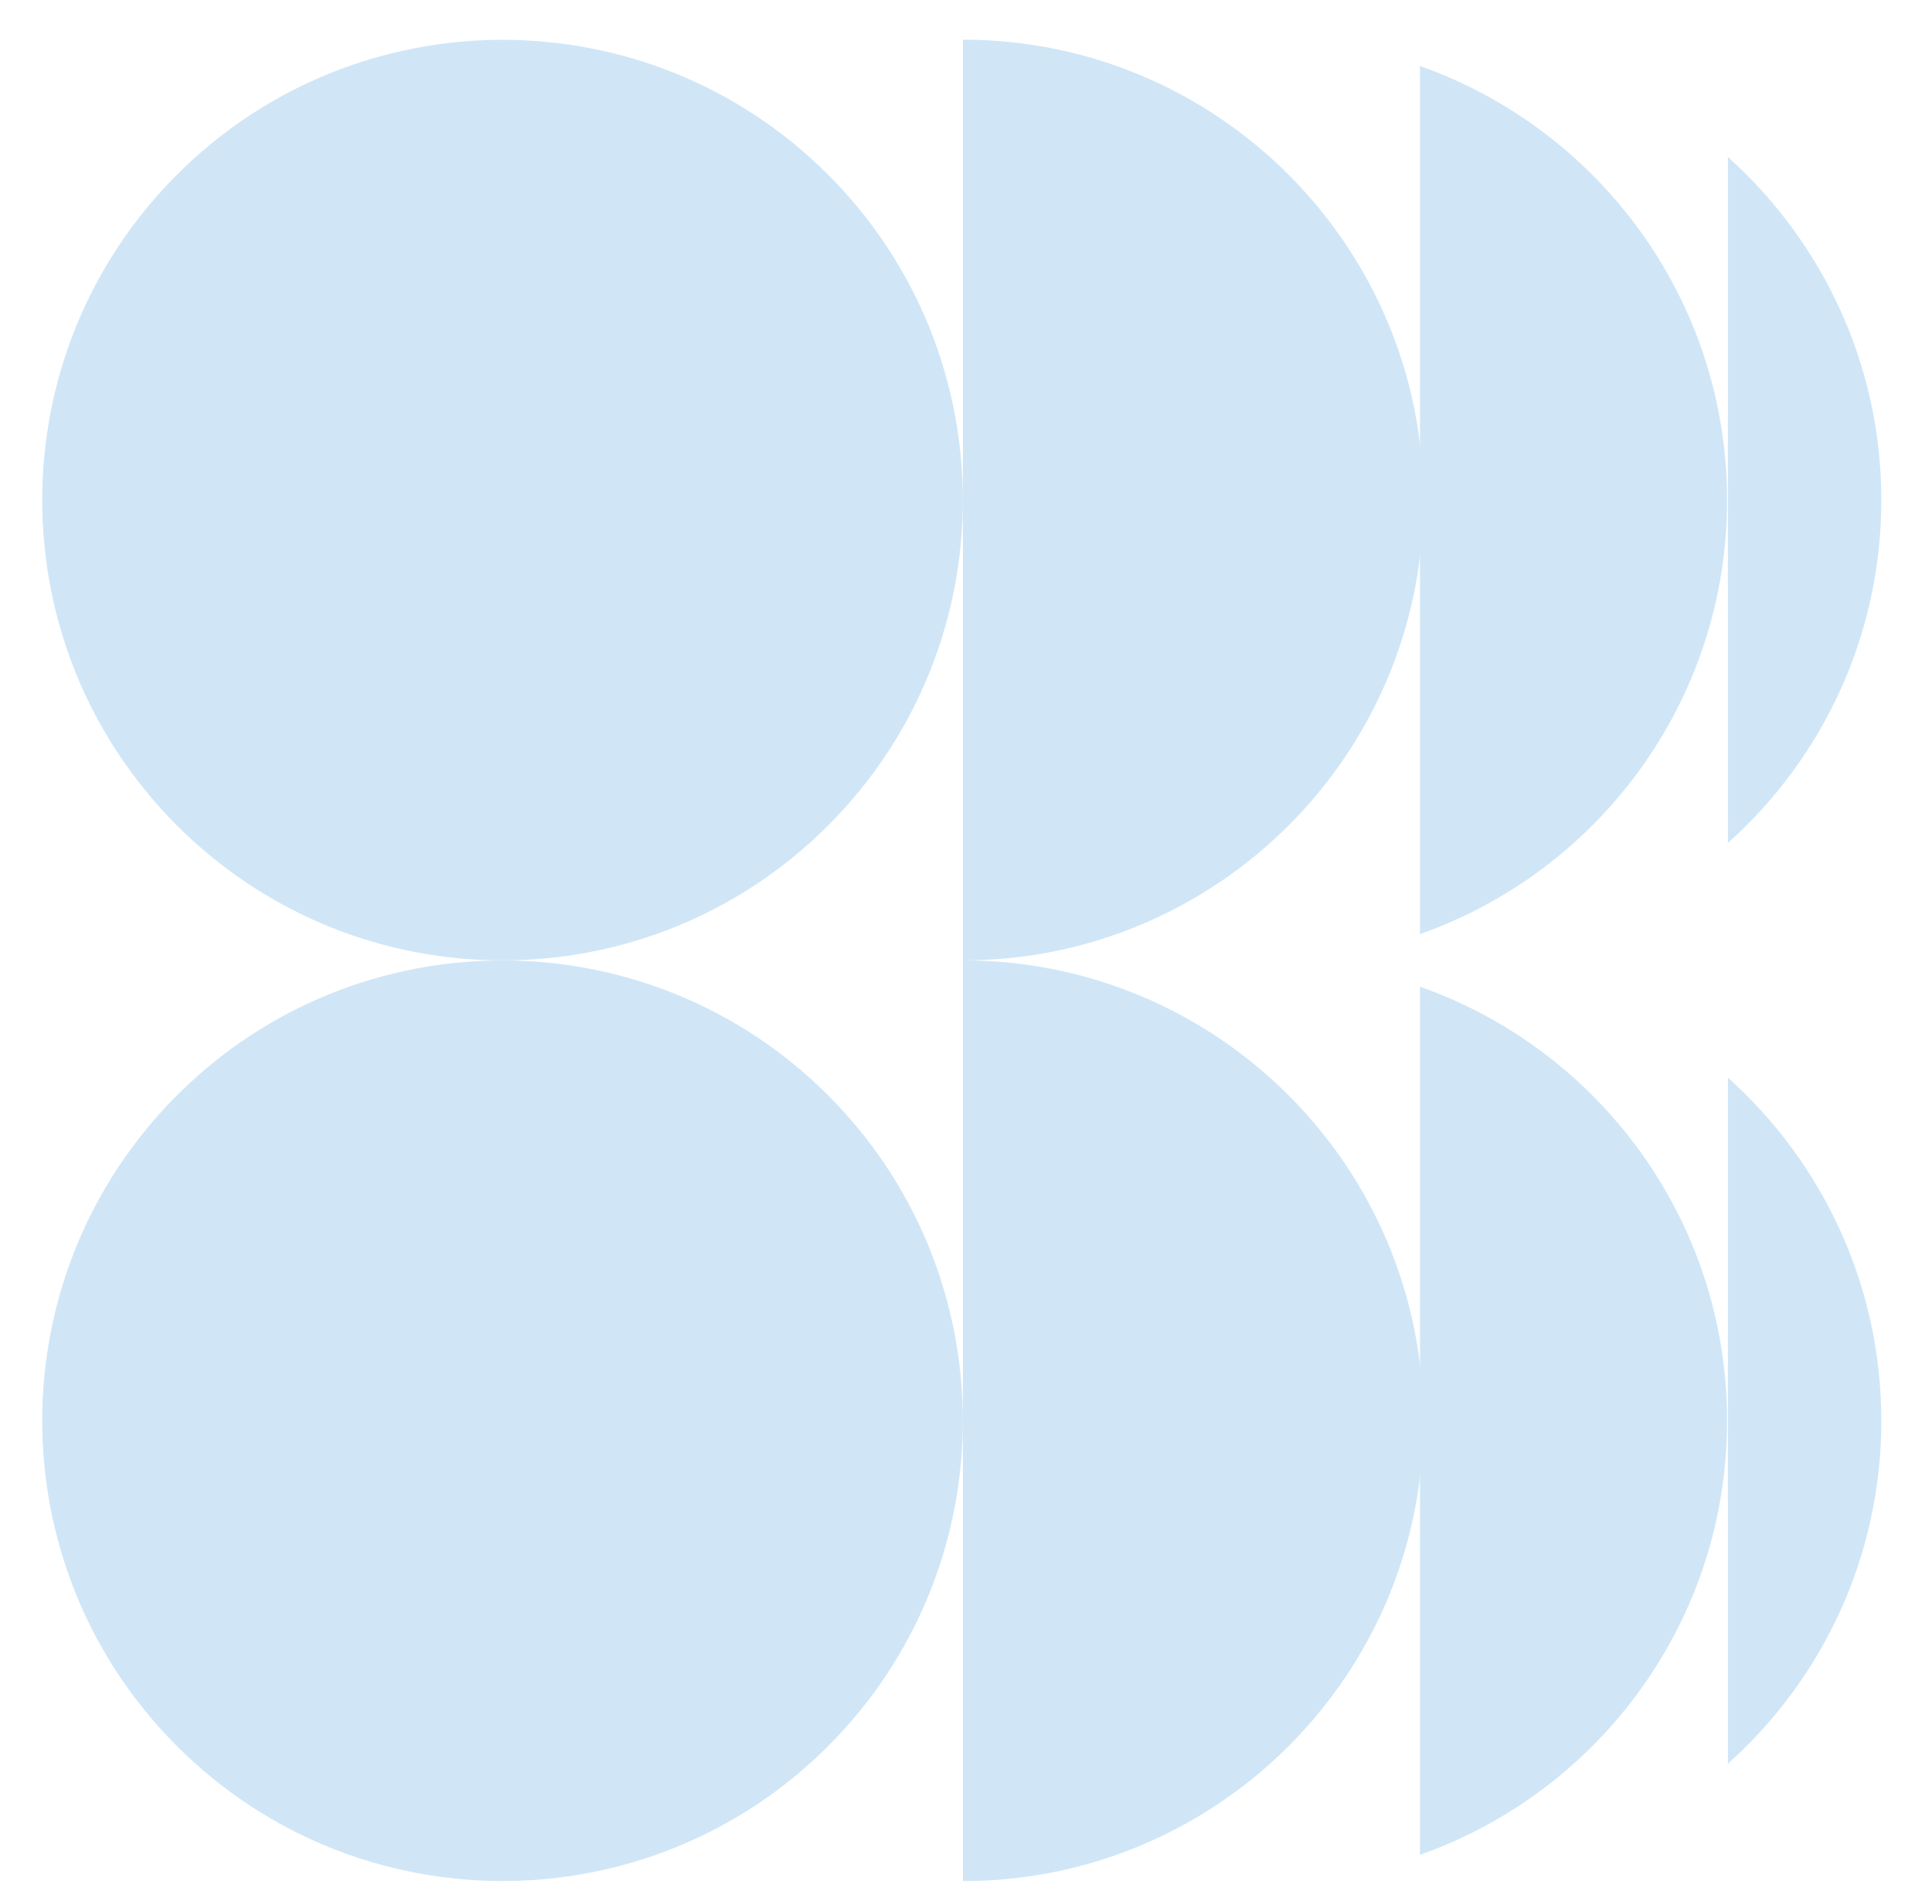 <svg xmlns="http://www.w3.org/2000/svg" width="69" height="68" viewBox="0 0 69 68" fill="none"><g opacity="0.8" clip-path="url(#clip0_30_1100)"><path d="M29.573 29.488C35.993 23.067 35.993 12.658 29.573 6.237C23.152 -0.183 12.743 -0.183 6.323 6.237C-0.098 12.658 -0.098 23.067 6.323 29.488C12.743 35.908 23.152 35.908 29.573 29.488Z" fill="#C4E0F5"></path><path d="M29.573 62.371C35.993 55.95 35.993 45.541 29.573 39.12C23.152 32.7 12.743 32.7 6.323 39.12C-0.098 45.541 -0.098 55.95 6.323 62.371C12.743 68.791 23.152 68.791 29.573 62.371Z" fill="#C4E0F5"></path><path d="M50.837 17.864C50.837 26.943 43.468 34.303 34.39 34.303V1.417C43.468 1.417 50.837 8.786 50.837 17.864Z" fill="#C4E0F5"></path><path d="M50.837 50.75C50.837 59.828 43.468 67.188 34.39 67.188V34.302C43.468 34.302 50.837 41.662 50.837 50.75Z" fill="#C4E0F5"></path><path d="M67.19 17.864C67.19 22.733 65.07 27.103 61.71 30.111V5.605C65.07 8.625 67.19 12.993 67.19 17.864Z" fill="#C4E0F5"></path><path d="M67.19 50.75C67.19 55.618 65.07 59.989 61.71 62.997V38.491C65.07 41.501 67.19 45.879 67.19 50.75Z" fill="#C4E0F5"></path><path d="M61.681 17.864C61.681 25.023 57.103 31.113 50.714 33.363V2.357C57.103 4.616 61.681 10.706 61.681 17.864Z" fill="#C4E0F5"></path><path d="M61.681 50.75C61.681 57.909 57.103 63.998 50.714 66.248V35.242C57.103 37.492 61.681 43.582 61.681 50.75Z" fill="#C4E0F5"></path></g><defs><clipPath id="clip0_30_1100"><rect width="68" height="68" fill="white" transform="translate(0.333 0)"></rect></clipPath></defs></svg>